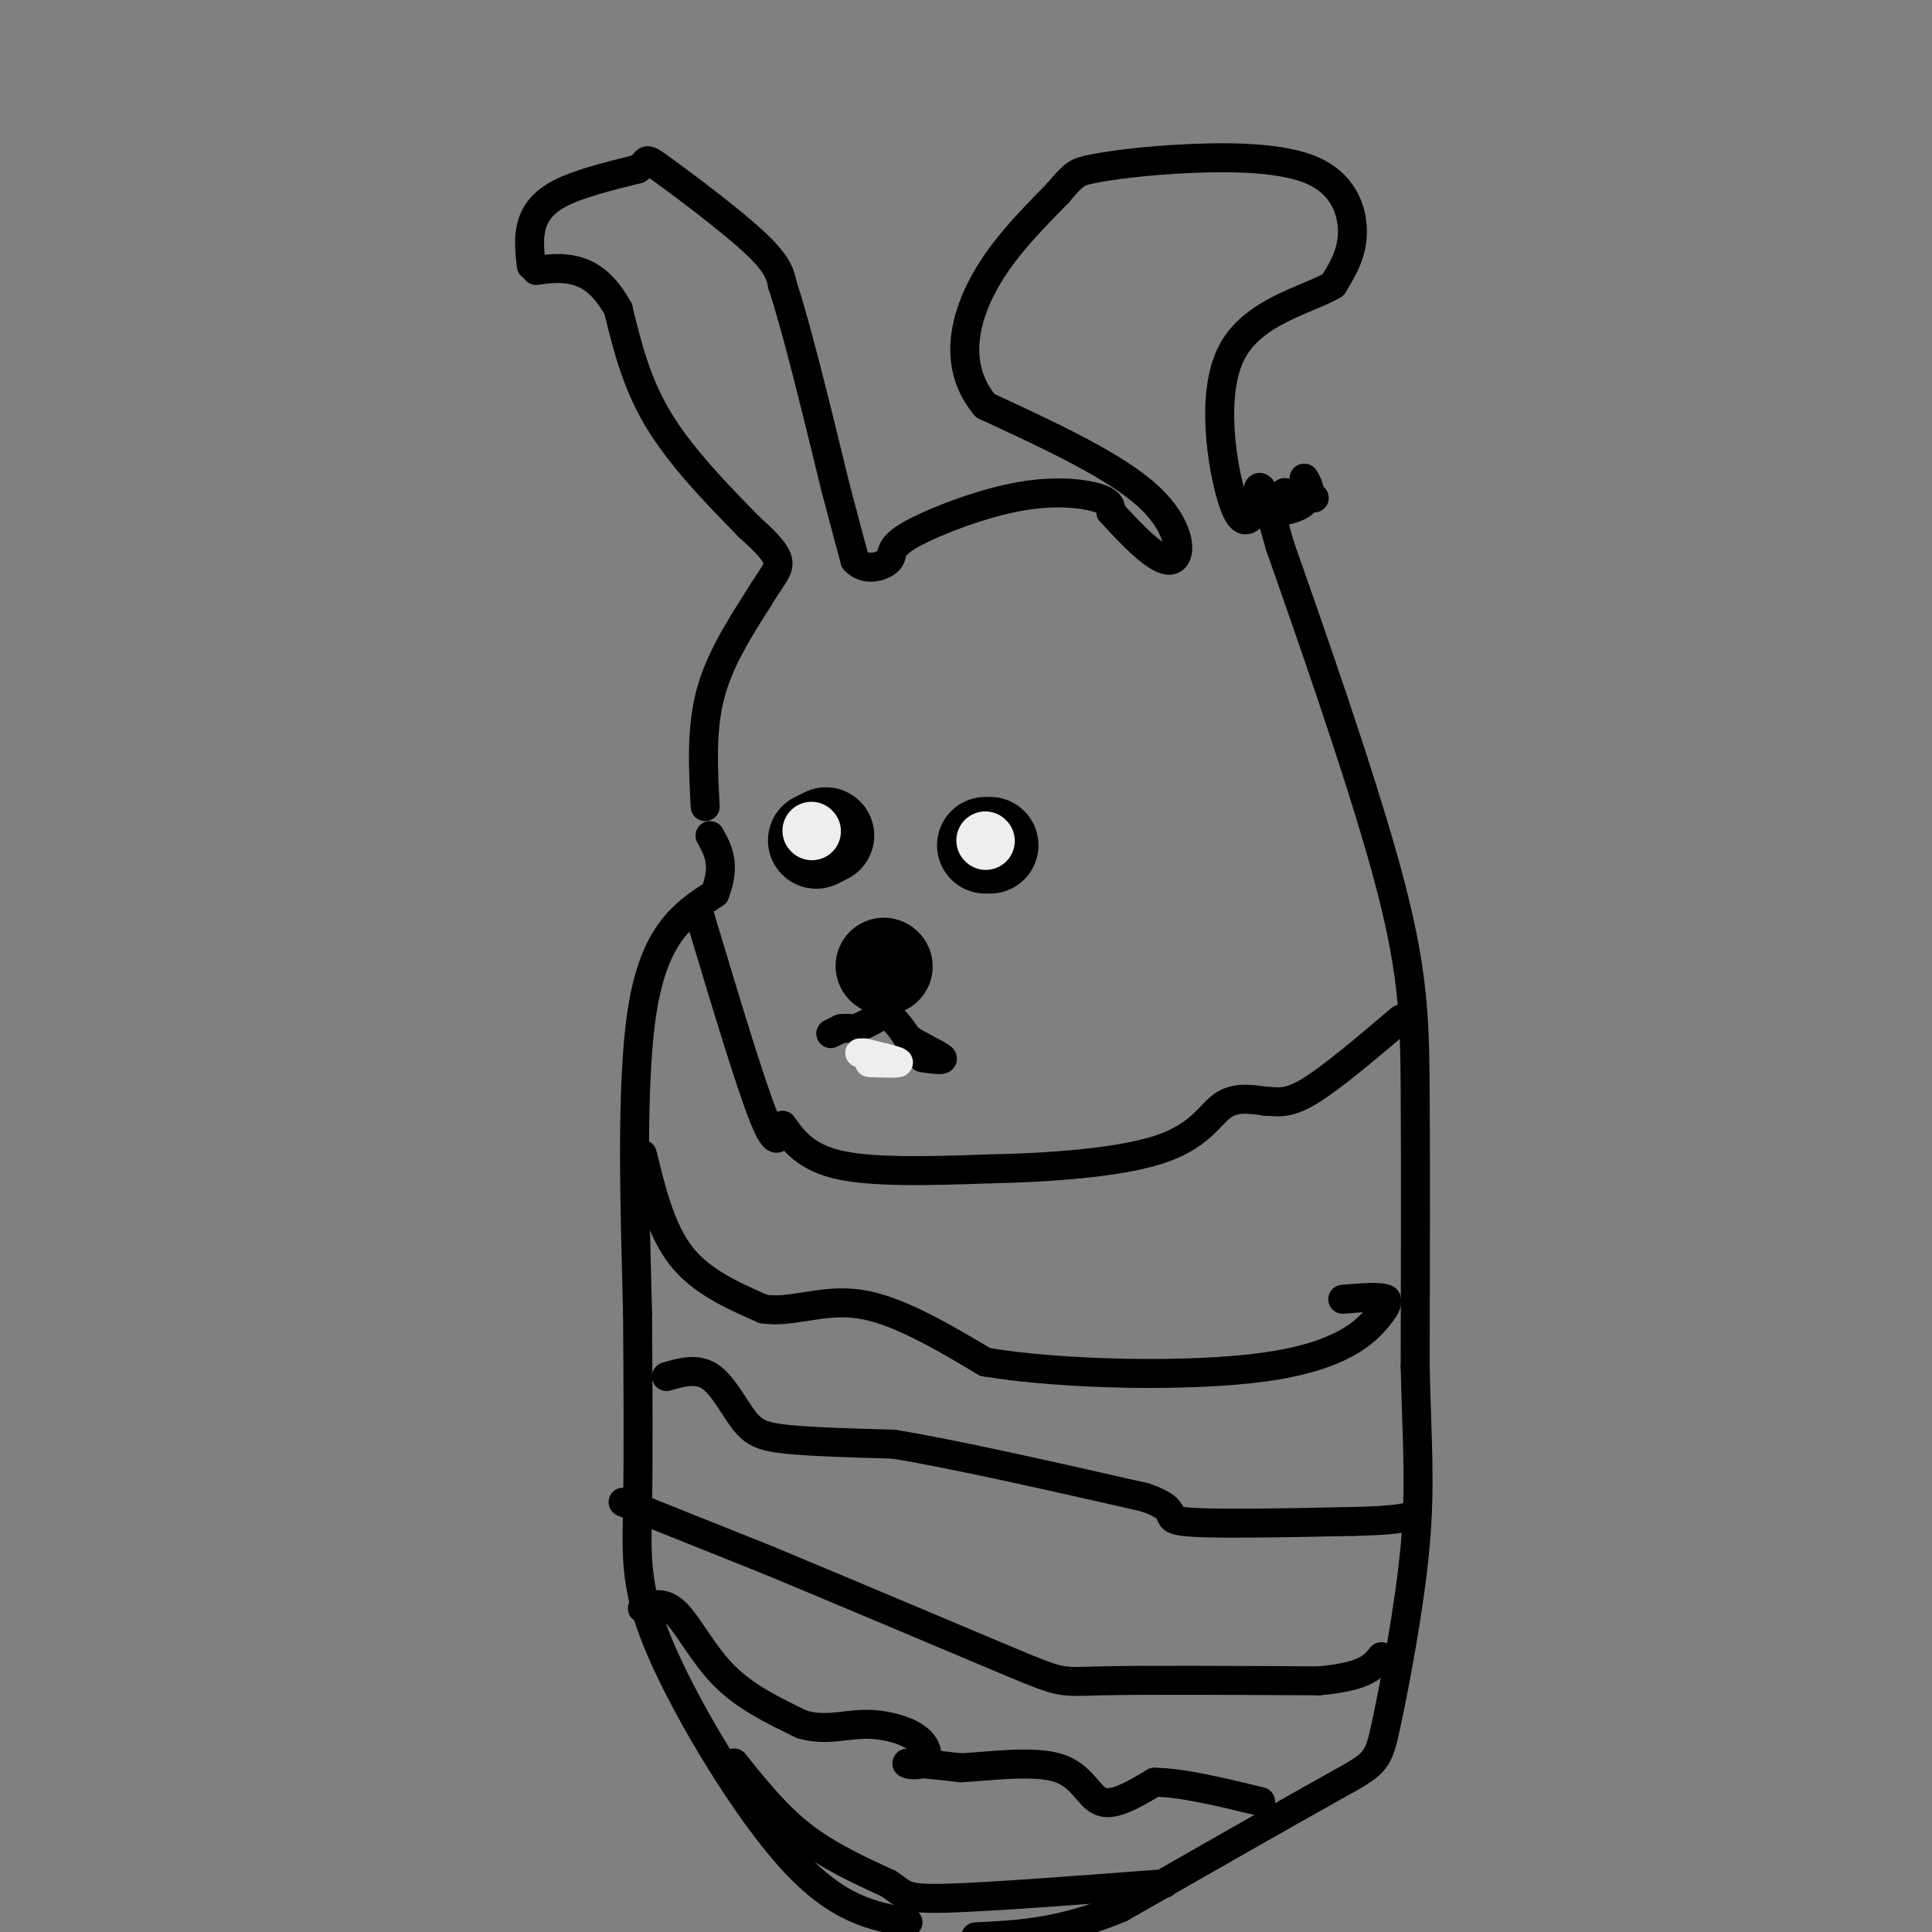 <svg viewBox='0 0 400 400' version='1.1' xmlns='http://www.w3.org/2000/svg' xmlns:xlink='http://www.w3.org/1999/xlink'><rect x="0" y="0" width="400" height="400" fill="#808080" stroke="none"/><g fill='none' stroke='#000000' stroke-width='6' stroke-linecap='round' stroke-linejoin='round'><path d='M272,103c0.000,0.000 0.100,0.100 0.1,0.1'/></g>
<g fill='none' stroke='#000000' stroke-width='20' stroke-linecap='round' stroke-linejoin='round'><path d='M169,174c0.000,0.000 2.000,-1.000 2,-1'/><path d='M205,175c0.000,0.000 -1.000,0.000 -1,0'/></g>
<g fill='none' stroke='#EEEEEE' stroke-width='12' stroke-linecap='round' stroke-linejoin='round'><path d='M204,174c0.000,0.000 0.100,0.100 0.1,0.1'/><path d='M168,172c0.000,0.000 0.100,0.100 0.1,0.1'/></g>
<g fill='none' stroke='#000000' stroke-width='6' stroke-linecap='round' stroke-linejoin='round'><path d='M172,214c0.000,0.000 2.000,-1.000 2,-1'/><path d='M174,213c0.833,-0.167 1.917,-0.083 3,0'/><path d='M177,213c1.500,-0.500 3.750,-1.750 6,-3'/><path d='M183,210c1.833,0.333 3.417,2.667 5,5'/><path d='M188,215c2.511,1.667 6.289,3.333 7,4c0.711,0.667 -1.644,0.333 -4,0'/></g>
<g fill='none' stroke='#000000' stroke-width='20' stroke-linecap='round' stroke-linejoin='round'><path d='M183,200c0.000,0.000 0.100,0.100 0.1,0.1'/></g>
<g fill='none' stroke='#EEEEEE' stroke-width='6' stroke-linecap='round' stroke-linejoin='round'><path d='M178,218c0.000,0.000 1.000,0.000 1,0'/><path d='M179,218c0.833,0.167 2.417,0.583 4,1'/><path d='M183,219c0.667,0.167 0.333,0.083 0,0'/><path d='M183,219c0.933,0.222 3.267,0.778 3,1c-0.267,0.222 -3.133,0.111 -6,0'/></g>
<g fill='none' stroke='#000000' stroke-width='6' stroke-linecap='round' stroke-linejoin='round'><path d='M146,167c-0.417,-7.917 -0.833,-15.833 1,-23c1.833,-7.167 5.917,-13.583 10,-20'/><path d='M157,124c2.711,-4.578 4.489,-6.022 4,-8c-0.489,-1.978 -3.244,-4.489 -6,-7'/><path d='M155,109c-4.533,-4.689 -12.867,-12.911 -18,-21c-5.133,-8.089 -7.067,-16.044 -9,-24'/><path d='M128,64c-3.044,-5.511 -6.156,-7.289 -9,-8c-2.844,-0.711 -5.422,-0.356 -8,0'/><path d='M110,55c-0.311,-2.711 -0.622,-5.422 0,-8c0.622,-2.578 2.178,-5.022 6,-7c3.822,-1.978 9.911,-3.489 16,-5'/><path d='M132,35c2.548,-1.560 0.917,-2.958 5,0c4.083,2.958 13.881,10.274 19,15c5.119,4.726 5.560,6.863 6,9'/><path d='M162,59c2.833,8.500 6.917,25.250 11,42'/><path d='M173,101c2.500,9.500 3.250,12.250 4,15'/><path d='M177,116c2.249,2.497 5.871,1.238 7,0c1.129,-1.238 -0.233,-2.456 4,-5c4.233,-2.544 14.063,-6.416 22,-8c7.937,-1.584 13.982,-0.881 17,0c3.018,0.881 3.009,1.941 3,3'/><path d='M230,106c3.012,3.274 9.042,9.958 12,10c2.958,0.042 2.845,-6.560 -4,-13c-6.845,-6.440 -20.423,-12.720 -34,-19'/><path d='M204,84c-6.222,-7.400 -4.778,-16.400 -1,-24c3.778,-7.600 9.889,-13.800 16,-20'/><path d='M219,40c3.442,-4.119 4.047,-4.416 7,-5c2.953,-0.584 8.256,-1.456 17,-2c8.744,-0.544 20.931,-0.762 28,2c7.069,2.762 9.020,8.503 9,13c-0.020,4.497 -2.010,7.748 -4,11'/><path d='M276,59c-5.310,3.119 -16.583,5.417 -21,14c-4.417,8.583 -1.976,23.452 0,30c1.976,6.548 3.488,4.774 5,3'/><path d='M260,106c3.070,0.362 8.246,-0.233 10,-2c1.754,-1.767 0.088,-4.707 0,-5c-0.088,-0.293 1.404,2.059 1,3c-0.404,0.941 -2.702,0.470 -5,0'/><path d='M266,102c-1.857,1.060 -4.000,3.708 -5,3c-1.000,-0.708 -0.857,-4.774 0,-4c0.857,0.774 2.429,6.387 4,12'/><path d='M265,113c5.238,14.952 16.333,46.333 22,67c5.667,20.667 5.905,30.619 6,46c0.095,15.381 0.048,36.190 0,57'/><path d='M293,283c0.329,15.083 1.150,24.290 0,37c-1.150,12.710 -4.271,28.922 -6,37c-1.729,8.078 -2.065,8.022 -11,13c-8.935,4.978 -26.467,14.989 -44,25'/><path d='M232,395c-12.333,5.167 -21.167,5.583 -30,6'/><path d='M188,398c-7.238,-1.286 -14.476,-2.571 -24,-13c-9.524,-10.429 -21.333,-30.000 -27,-43c-5.667,-13.000 -5.190,-19.429 -5,-30c0.190,-10.571 0.095,-25.286 0,-40'/><path d='M132,272c-0.444,-19.156 -1.556,-47.044 1,-63c2.556,-15.956 8.778,-19.978 15,-24'/><path d='M148,185c2.333,-6.000 0.667,-9.000 -1,-12'/><path d='M145,190c5.083,16.917 10.167,33.833 13,41c2.833,7.167 3.417,4.583 4,2'/><path d='M162,233c1.644,2.044 3.756,6.156 11,8c7.244,1.844 19.622,1.422 32,1'/><path d='M205,242c12.202,-0.226 26.708,-1.292 35,-4c8.292,-2.708 10.369,-7.060 13,-9c2.631,-1.940 5.815,-1.470 9,-1'/><path d='M262,228c2.556,0.067 4.444,0.733 9,-2c4.556,-2.733 11.778,-8.867 19,-15'/><path d='M133,239c1.917,7.833 3.833,15.667 8,21c4.167,5.333 10.583,8.167 17,11'/><path d='M158,271c5.933,0.956 12.267,-2.156 20,-1c7.733,1.156 16.867,6.578 26,12'/><path d='M204,282c15.798,2.631 42.292,3.208 58,1c15.708,-2.208 20.631,-7.202 23,-10c2.369,-2.798 2.185,-3.399 2,-4'/><path d='M287,269c-1.167,-0.667 -5.083,-0.333 -9,0'/><path d='M129,311c0.000,0.000 30.000,12.000 30,12'/><path d='M159,323c15.357,6.369 38.750,16.292 50,21c11.250,4.708 10.357,4.202 19,4c8.643,-0.202 26.821,-0.101 45,0'/><path d='M273,348c9.667,-0.833 11.333,-2.917 13,-5'/><path d='M152,365c4.333,5.417 8.667,10.833 14,15c5.333,4.167 11.667,7.083 18,10'/><path d='M184,390c3.467,2.356 3.133,3.244 12,3c8.867,-0.244 26.933,-1.622 45,-3'/><path d='M133,333c2.200,-0.800 4.400,-1.600 7,1c2.600,2.600 5.600,8.600 10,13c4.400,4.400 10.200,7.200 16,10'/><path d='M166,357c4.791,1.447 8.767,0.065 13,0c4.233,-0.065 8.722,1.189 11,3c2.278,1.811 2.344,4.180 1,5c-1.344,0.820 -4.098,0.091 -3,0c1.098,-0.091 6.049,0.454 11,1'/><path d='M199,366c5.821,-0.310 14.875,-1.583 20,0c5.125,1.583 6.321,6.024 9,7c2.679,0.976 6.839,-1.512 11,-4'/><path d='M239,369c5.500,0.000 13.750,2.000 22,4'/><path d='M138,285c3.149,-0.905 6.298,-1.810 9,0c2.702,1.810 4.958,6.333 7,9c2.042,2.667 3.869,3.476 9,4c5.131,0.524 13.565,0.762 22,1'/><path d='M185,299c12.333,2.000 32.167,6.500 52,11'/><path d='M237,310c8.311,2.822 3.089,4.378 8,5c4.911,0.622 19.956,0.311 35,0'/><path d='M280,315c7.833,-0.167 9.917,-0.583 12,-1'/></g>
</svg>